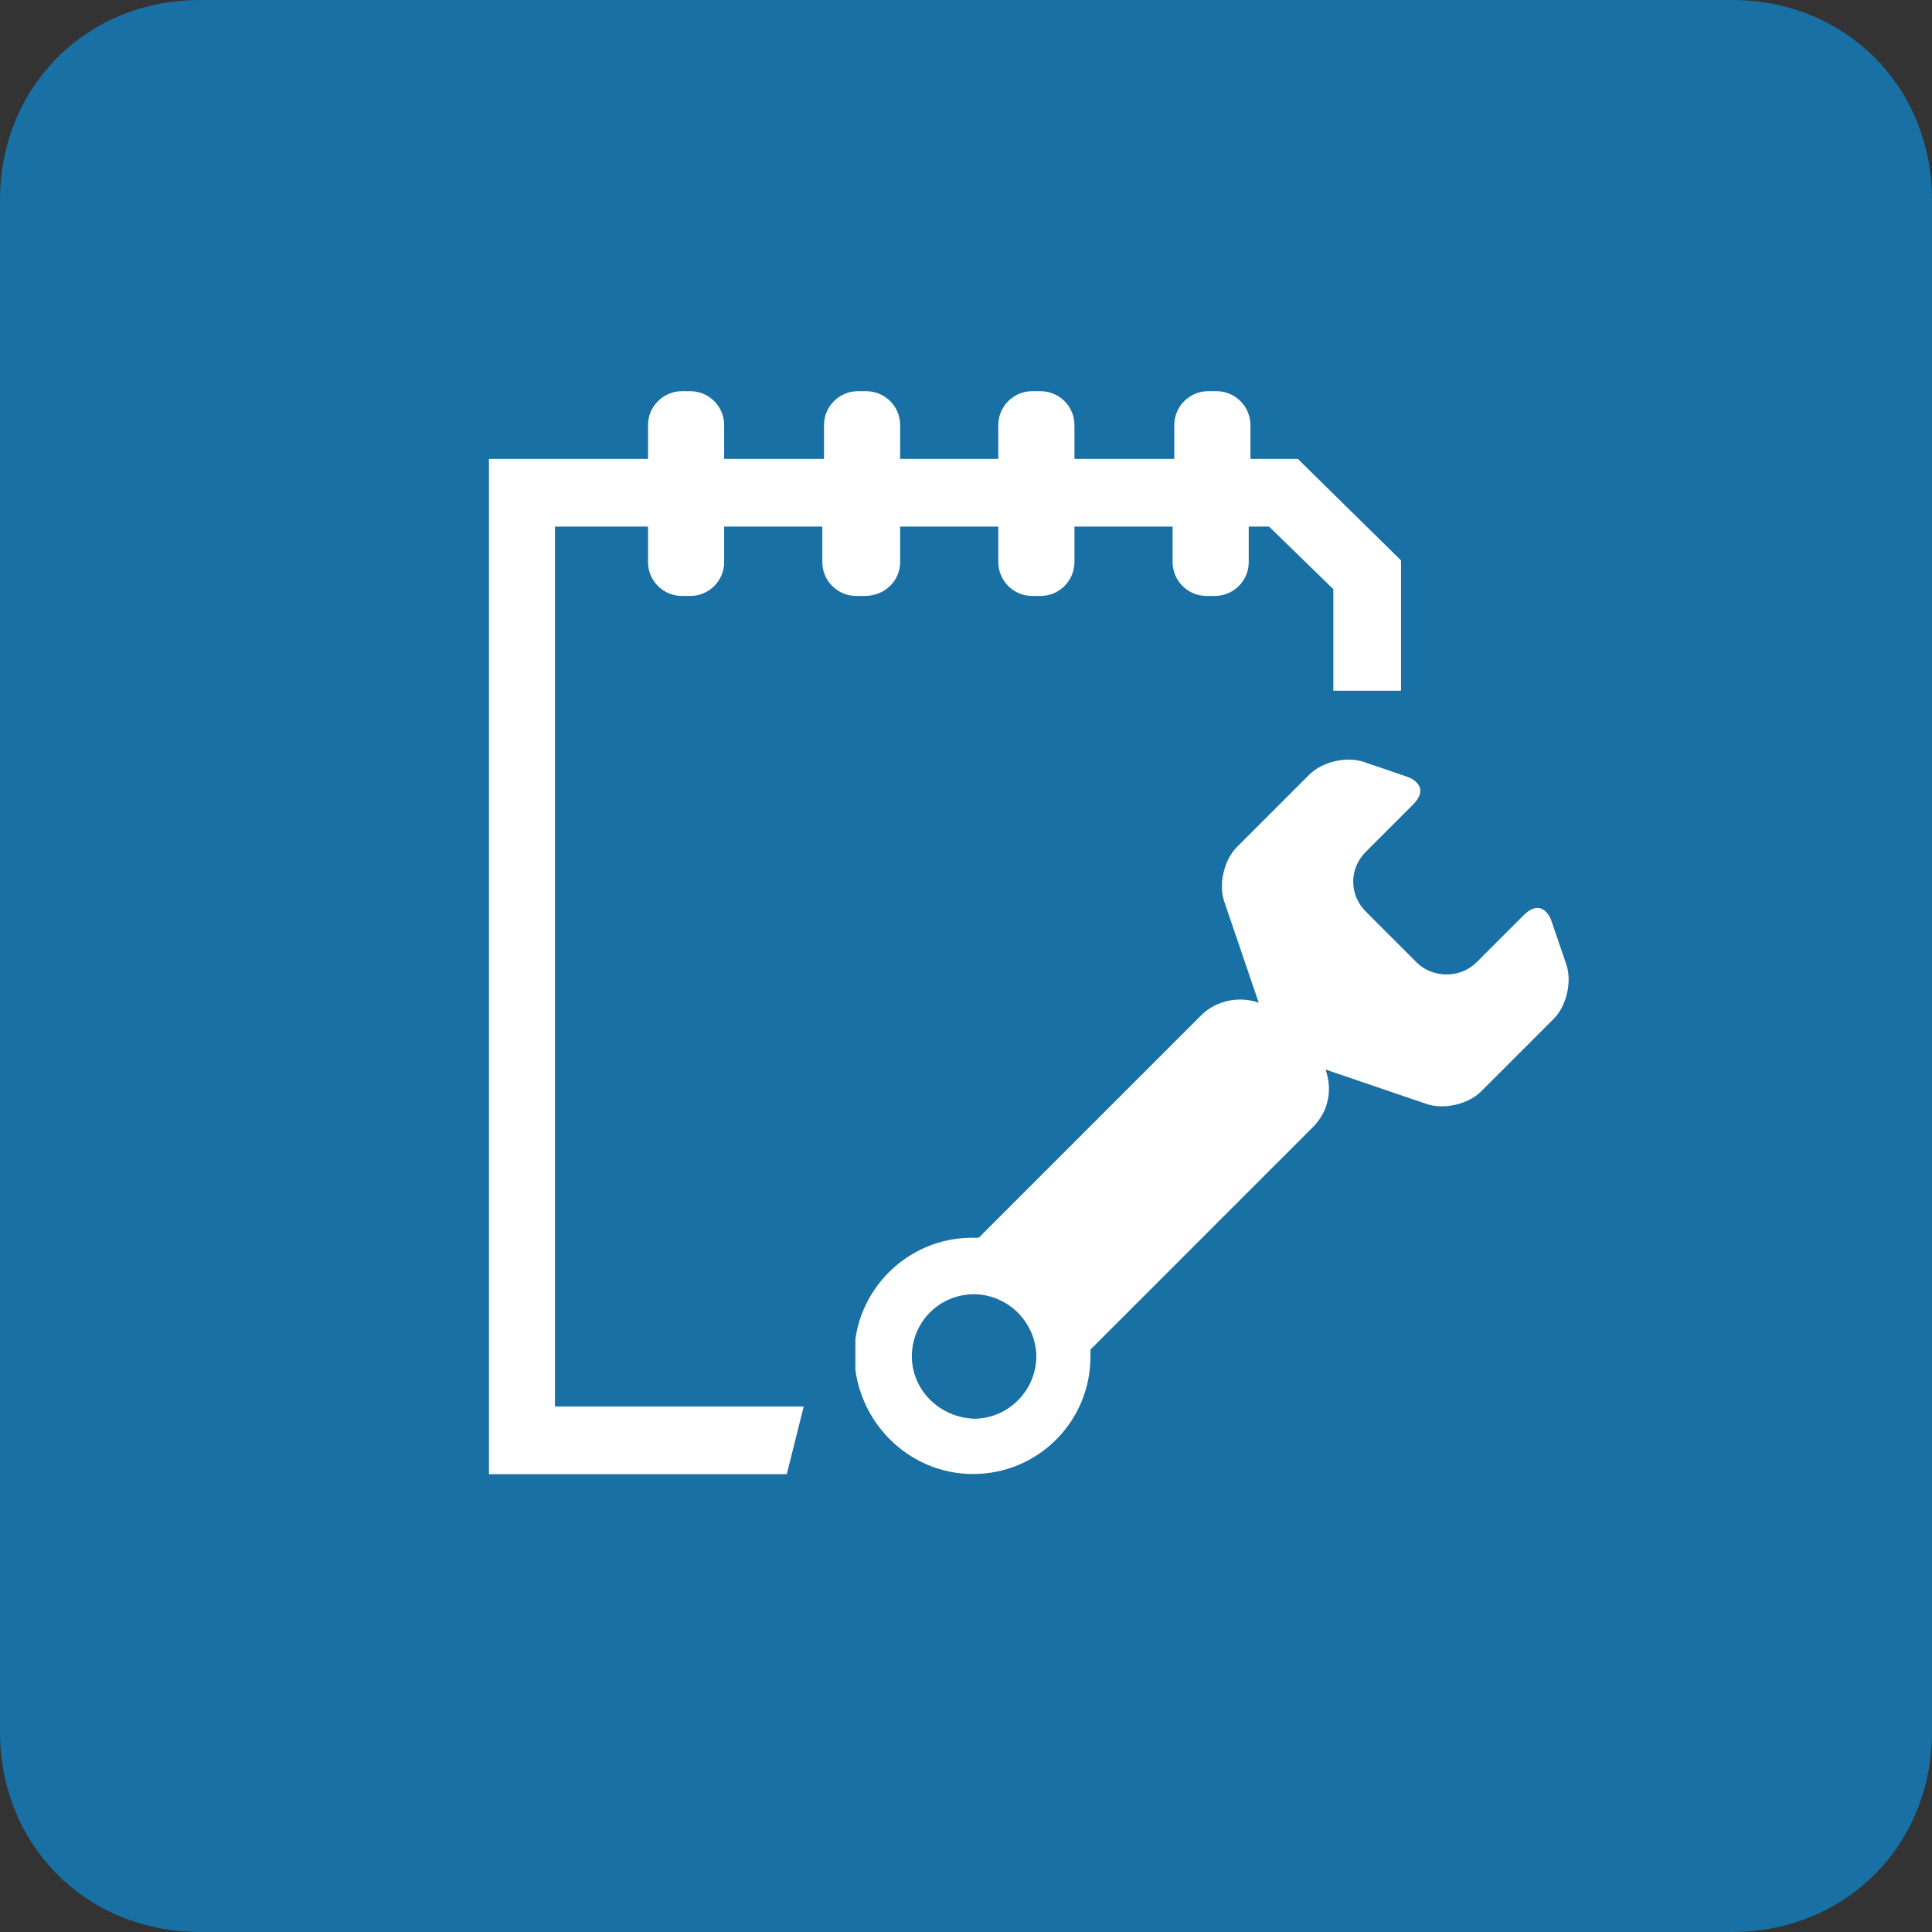 <?xml version="1.0" encoding="utf-8"?>
<!-- Generator: Adobe Illustrator 18.0.0, SVG Export Plug-In . SVG Version: 6.00 Build 0)  -->
<!DOCTYPE svg PUBLIC "-//W3C//DTD SVG 1.1//EN" "http://www.w3.org/Graphics/SVG/1.1/DTD/svg11.dtd">
<svg version="1.1" id="Layer_1" xmlns="http://www.w3.org/2000/svg" xmlns:xlink="http://www.w3.org/1999/xlink" x="0px" y="0px"
	 viewBox="0 0 29 29" enable-background="new 0 0 29 29" xml:space="preserve">
<rect x="0" y="0" width="29" height="29" fill="#333333" stroke="none"/>
<symbol  id="Notepad_1" viewBox="-31.9 -32 63.9 64">
	<path fill="#FFFFFF" d="M-7.6,21.9V24h5.8v-2.1c0-1.1,0.9-2,2-2h0.5c1.1,0,2,0.9,2,2V24h5.8v-2.1c0-1.1,0.9-2,2-2h0.5
		c1.1,0,2,0.9,2,2V24h1.2l3.8-3.7v-6h4v7.7L15.9,28h-2.8v2c0,1.1-0.9,2-2,2h-0.5c-1.1,0-2-0.9-2-2v-2H2.7v2c0,1.1-0.9,2-2,2H0.2
		c-1.1,0-2-0.9-2-2v-2h-5.8v2c0,1.1-0.9,2-2,2h-0.5c-1.1,0-2-0.9-2-2v-2H-18v2c0,1.1-0.9,2-2,2h-0.5c-1.1,0-2-0.9-2-2v-2h-9.5v-60
		h17.7l1,4h-14.7v52h5.5v-2.1c0-1.1,0.9-2,2-2h0.5c1.1,0,2,0.9,2,2V24h5.8v-2.1c0-1.1,0.9-2,2-2h0.5C-8.5,19.9-7.6,20.8-7.6,21.9z"
		/>
	
		<use xlink:href="#Tools"  width="62" height="62" id="XMLID_26_" x="-31" y="-31" transform="matrix(0 -0.681 0.681 0 10.866 -10.879)" overflow="visible"/>
</symbol>
<symbol  id="Tools" viewBox="-31 -31 62 62">
	<path fill="#FFFFFF" d="M20.8-10.6L20.8-10.6c-0.2,0-0.4,0-0.6,0L0.9,8.7c-1.4,1.4-3.3,1.7-5,1.1l3,8.8c0.5,1.5,0,3.6-1.1,4.7
		l-6.3,6.3c-1.1,1.1-3.2,1.6-4.7,1.1l-3.8-1.3c-0.6-0.2-1-0.6-1.1-1c-0.1-0.4,0.1-0.9,0.6-1.4l4.1-4.1c1.4-1.4,1.4-3.8,0-5.2
		l-4.4-4.4c-0.7-0.7-1.6-1.1-2.6-1.1c-1,0-1.9,0.4-2.6,1.1l-4.1,4.1c-0.5,0.5-1,0.7-1.4,0.6c-0.4-0.1-0.8-0.5-1-1.1l-1.3-3.8
		c-0.5-1.5,0-3.6,1.1-4.7l6.3-6.3c1.1-1.1,3.2-1.6,4.7-1.1l8.8,3c-0.6-1.7-0.2-3.7,1.1-5l19.3-19.3c0-0.2,0-0.4,0-0.6
		c0-5.6,4.6-10.2,10.2-10.2C26.4-31,31-26.4,31-20.8C31-15.1,26.4-10.6,20.8-10.6z M20.8-26.1c-3,0-5.4,2.4-5.4,5.4
		c0,1.4,0.6,2.8,1.6,3.8c1,1,2.4,1.6,3.8,1.6c2.9,0,5.4-2.4,5.4-5.4C26.1-23.7,23.7-26.1,20.8-26.1z"/>
</symbol>
<g>
	<path fill="#1870A4" d="M29,26c0,1.7-1.3,3-3,3H3c-1.7,0-3-1.3-3-3V3c0-1.7,1.3-3,3-3h23c1.7,0,3,1.3,3,3V26z"/>
	
		<use xlink:href="#Notepad_1"  width="63.9" height="64" id="XMLID_12_" x="-31.9" y="-32" transform="matrix(0.254 0 0 -0.254 15.442 14)" overflow="visible"/>
</g>
</svg>
